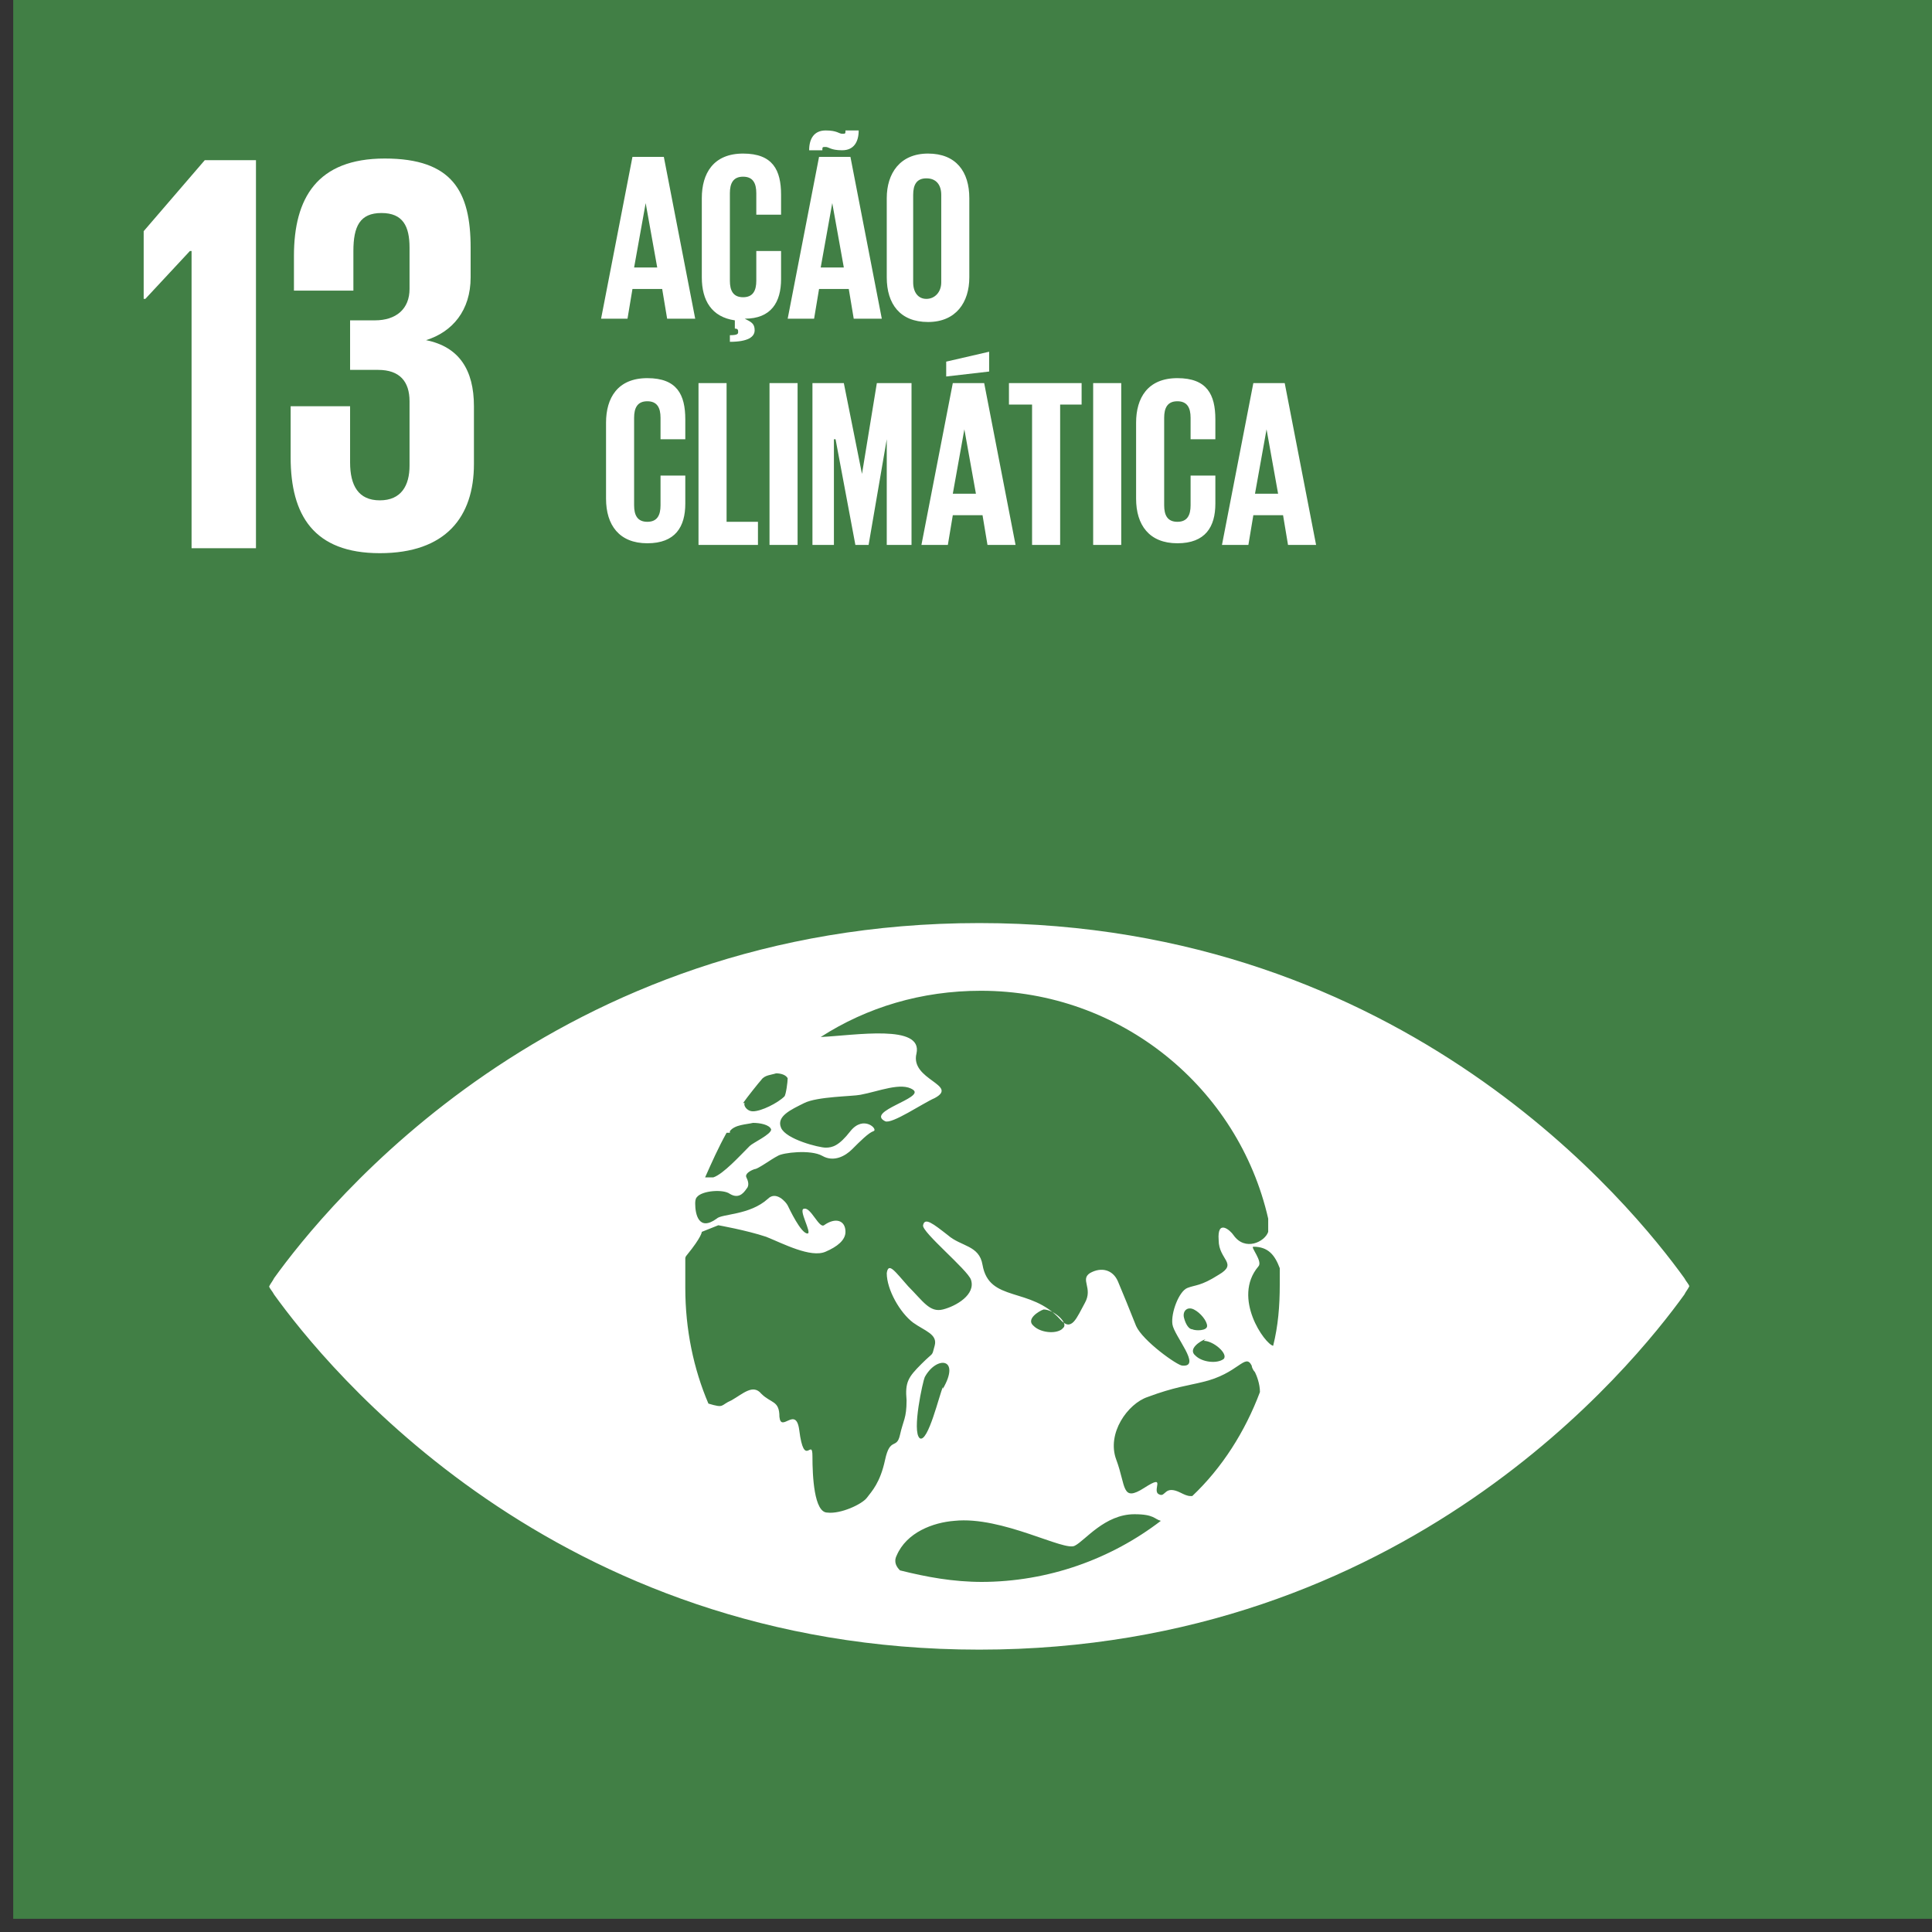 <svg width="117" height="117" viewBox="0 0 117 117" fill="none" xmlns="http://www.w3.org/2000/svg">
<rect x="0" y="0" width="117" height="117" fill="#333333" stroke="none"/>
<path d="M117.001 0H0.801V116.2H117.001V0Z" fill="#417F45"/>
<path d="M15.501 9.7V33.2H11.601V15.2H11.501L8.801 18.1H8.701V14L12.401 9.7H15.501Z" fill="white"/>
<mask id="mask0_20_1522" style="mask-type:luminance" maskUnits="userSpaceOnUse" x="0" y="0" width="118" height="117">
<path d="M117.001 0H0.801V116.2H117.001V0Z" fill="white"/>
</mask>
<g mask="url(#mask0_20_1522)">
<path d="M28.501 14.8V16.8C28.501 18.8 27.401 20.1 25.801 20.6C27.801 21 28.701 22.4 28.701 24.6V28.1C28.701 31.3 27.001 33.5 23.001 33.5C19.001 33.5 17.601 31.2 17.601 27.7V24.6H21.201V28C21.201 29.4 21.701 30.3 23.001 30.3C24.301 30.3 24.801 29.4 24.801 28.2V24.3C24.801 23.1 24.201 22.4 22.901 22.4H21.201V19.4H22.701C24.001 19.4 24.801 18.7 24.801 17.5V15C24.801 13.7 24.401 12.9 23.101 12.9C21.801 12.9 21.401 13.7 21.401 15.2V17.6H17.801V15.5C17.801 12 19.201 9.6 23.301 9.6C27.401 9.6 28.501 11.6 28.501 15" fill="white"/>
<path d="M36.401 19.3L38.301 9.5H40.201L42.101 19.3H40.401L40.101 17.5H38.301L38.001 19.3H36.401ZM38.501 16.2H39.801L39.101 12.3L38.401 16.2H38.501Z" fill="white"/>
<path d="M44.201 20.3C44.701 20.3 44.701 20.2 44.701 20.1C44.701 20 44.701 19.9 44.501 19.9V19.4C43.101 19.2 42.501 18.2 42.501 16.8V12C42.501 10.5 43.201 9.3 45.001 9.3C46.801 9.3 47.301 10.3 47.301 11.8V13H45.801V11.7C45.801 11.1 45.601 10.7 45.001 10.7C44.401 10.7 44.201 11.1 44.201 11.7V17C44.201 17.6 44.401 18 45.001 18C45.601 18 45.801 17.6 45.801 17V15.2H47.301V16.9C47.301 18.3 46.701 19.3 45.101 19.3C45.501 19.5 45.701 19.6 45.701 20C45.701 20.4 45.301 20.7 44.201 20.7V20.2V20.3Z" fill="white"/>
<path d="M47.701 19.3L49.601 9.5H51.501L53.401 19.3H51.701L51.401 17.5H49.601L49.301 19.3H47.701ZM49.001 9.1C49.001 8.4 49.301 7.9 50.001 7.9C50.701 7.9 50.801 8.1 51.001 8.1C51.201 8.1 51.201 8.1 51.201 7.9H52.001C52.001 8.6 51.701 9.1 51.001 9.1C50.301 9.1 50.201 8.9 50.001 8.9C49.801 8.9 49.801 8.9 49.801 9.1H49.001ZM49.801 16.2H51.101L50.401 12.3L49.701 16.2H49.801Z" fill="white"/>
<path d="M53.701 16.8V12C53.701 10.5 54.501 9.3 56.201 9.3C57.901 9.3 58.701 10.4 58.701 12V16.8C58.701 18.3 57.901 19.5 56.201 19.5C54.501 19.5 53.701 18.4 53.701 16.8ZM57.001 17.1V11.8C57.001 11.2 56.701 10.8 56.101 10.8C55.501 10.8 55.301 11.2 55.301 11.8V17.1C55.301 17.7 55.601 18.1 56.101 18.1C56.601 18.1 57.001 17.7 57.001 17.1Z" fill="white"/>
<path d="M36.701 30.4V25.6C36.701 24.1 37.401 22.9 39.201 22.9C41.001 22.9 41.501 23.9 41.501 25.4V26.6H40.001V25.3C40.001 24.7 39.801 24.3 39.201 24.3C38.601 24.3 38.401 24.7 38.401 25.3V30.6C38.401 31.2 38.601 31.6 39.201 31.6C39.801 31.6 40.001 31.2 40.001 30.6V28.8H41.501V30.5C41.501 31.9 40.901 32.9 39.201 32.9C37.501 32.9 36.701 31.8 36.701 30.2" fill="white"/>
<path d="M42.301 23.2H44.001V31.6H45.901V33H42.301V23.2Z" fill="white"/>
<path d="M48.301 23.2H46.601V33H48.301V23.2Z" fill="white"/>
<path d="M53.701 26.6L52.601 33H51.801L50.601 26.6H50.501V33H49.201V23.2H51.101L52.201 28.7L53.101 23.2H55.201V33H53.701V26.6Z" fill="white"/>
<path d="M55.801 33L57.701 23.2H59.601L61.501 33H59.801L59.501 31.2H57.701L57.401 33H55.801ZM59.901 22.5L57.301 22.8V21.9L59.901 21.3V22.4V22.5ZM57.801 29.9H59.101L58.401 26L57.701 29.9H57.801Z" fill="white"/>
<path d="M61.101 23.2H65.501V24.5H64.201V33H62.501V24.5H61.101V23.2Z" fill="white"/>
<path d="M67.901 23.2H66.201V33H67.901V23.2Z" fill="white"/>
<path d="M68.801 30.4V25.6C68.801 24.1 69.501 22.9 71.301 22.9C73.101 22.9 73.601 23.9 73.601 25.4V26.6H72.101V25.3C72.101 24.7 71.901 24.3 71.301 24.3C70.701 24.3 70.501 24.7 70.501 25.3V30.6C70.501 31.2 70.701 31.6 71.301 31.6C71.901 31.6 72.101 31.2 72.101 30.6V28.8H73.601V30.5C73.601 31.9 73.001 32.9 71.301 32.9C69.601 32.9 68.801 31.8 68.801 30.2" fill="white"/>
<path d="M74.001 33L75.901 23.2H77.801L79.701 33H78.001L77.701 31.2H75.901L75.601 33H74.001ZM76.101 29.9H77.401L76.701 26L76.001 29.9H76.101Z" fill="white"/>
<path d="M102.001 77.4C98.901 73.1 85.101 55.9 59.301 55.9C33.501 55.9 19.701 73.1 16.601 77.4C16.501 77.6 16.401 77.7 16.301 77.9C16.301 78 16.501 78.2 16.601 78.4C19.701 82.7 33.501 99.9 59.301 99.9C85.101 99.9 98.901 82.7 102.001 78.4C102.101 78.2 102.201 78.1 102.301 77.9C102.301 77.8 102.101 77.6 102.001 77.4ZM45.001 66.8C45.201 66.5 46.001 65.5 46.101 65.4C46.301 65.1 46.701 65.1 47.001 65C47.301 65 47.601 65.1 47.701 65.3C47.701 65.5 47.601 66.3 47.501 66.4C47.101 66.8 46.101 67.3 45.601 67.3C45.201 67.3 45.001 66.9 45.101 66.8M44.201 68.6C44.201 68.6 44.201 68.6 44.201 68.5C44.501 68.1 45.201 68.1 45.601 68C46.001 68 46.601 68.1 46.701 68.4C46.701 68.7 45.601 69.2 45.401 69.4C44.801 70 43.801 71.1 43.201 71.3C43.001 71.3 42.901 71.3 42.701 71.3C43.101 70.4 43.501 69.5 44.001 68.6M53.601 88.4C53.301 89.8 52.801 90.3 52.501 90.7C52.201 91.1 50.901 91.7 50.101 91.6C49.301 91.6 49.201 89.4 49.201 88.2C49.201 87 48.701 89 48.401 86.6C48.201 85.1 47.301 86.8 47.201 85.8C47.201 84.8 46.701 85 46.101 84.4C45.601 83.8 45.001 84.4 44.301 84.8C43.601 85.1 43.901 85.3 42.901 85C42.001 82.9 41.501 80.5 41.501 78C41.501 75.5 41.501 76.8 41.501 76.2C41.501 76.2 41.501 76.1 41.601 76C42.501 74.9 42.501 74.6 42.501 74.6L43.501 74.2C43.501 74.2 45.201 74.5 46.401 74.9C47.401 75.3 49.101 76.2 50.001 75.8C50.701 75.5 51.201 75.1 51.201 74.6C51.201 73.9 50.601 73.7 49.901 74.2C49.601 74.4 49.101 73.1 48.701 73.2C48.301 73.2 49.201 74.7 48.901 74.7C48.501 74.7 47.801 73.2 47.701 73C47.601 72.8 47.001 72.1 46.501 72.6C45.401 73.6 43.701 73.5 43.401 73.8C42.301 74.6 42.101 73.5 42.101 72.9C42.101 72.8 42.101 72.6 42.201 72.5C42.501 72.1 43.801 72 44.201 72.3C44.701 72.6 45.001 72.3 45.201 72C45.401 71.8 45.301 71.5 45.201 71.3C45.101 71.1 45.401 70.9 45.701 70.8C45.901 70.8 46.701 70.2 47.101 70C47.401 69.8 49.101 69.6 49.801 70C50.501 70.4 51.201 70 51.601 69.6C52.101 69.1 52.601 68.6 52.901 68.5C53.201 68.4 52.301 67.5 51.501 68.5C50.801 69.4 50.401 69.5 50.001 69.5C49.601 69.5 47.601 69 47.301 68.3C47.001 67.6 47.901 67.2 48.701 66.8C49.501 66.4 51.601 66.4 52.101 66.3C53.201 66.1 54.601 65.5 55.301 66C56.001 66.5 52.401 67.3 53.601 67.9C54.001 68.1 55.901 66.8 56.601 66.5C58.101 65.7 55.101 65.4 55.501 63.8C55.901 62 51.801 62.7 49.701 62.8C52.501 61 55.801 60 59.401 60C67.901 60 75.001 65.9 76.801 73.8C76.801 74.2 76.801 74.5 76.801 74.6C76.601 75.2 75.401 75.8 74.701 74.8C74.501 74.5 73.701 73.8 73.801 75.1C73.801 76.3 75.001 76.5 73.801 77.2C72.701 77.9 72.401 77.8 71.901 78C71.401 78.2 70.901 79.5 71.001 80.2C71.101 80.9 72.801 82.8 71.601 82.7C71.301 82.7 69.201 81.2 68.801 80.3C68.401 79.3 68.001 78.3 67.701 77.6C67.401 76.9 66.701 76.7 66.001 77.1C65.401 77.5 66.201 78 65.701 78.9C65.201 79.8 64.901 80.7 64.201 79.9C62.401 77.9 59.901 78.9 59.501 76.6C59.301 75.4 58.201 75.5 57.401 74.8C56.501 74.1 56.001 73.7 55.901 74.2C55.801 74.6 58.601 76.9 58.801 77.5C59.101 78.4 57.901 79.1 57.101 79.3C56.301 79.5 55.901 78.8 55.001 77.9C54.201 77 53.801 76.4 53.701 77.1C53.701 78.1 54.501 79.5 55.301 80.1C56.001 80.6 56.801 80.8 56.601 81.5C56.401 82.2 56.601 81.8 55.801 82.6C55.001 83.4 54.801 83.7 54.901 84.8C54.901 85.9 54.701 86 54.501 86.9C54.301 87.8 53.901 87 53.601 88.4ZM72.901 81.2C73.501 81.2 74.401 82 74.101 82.3C73.701 82.6 72.801 82.5 72.401 82.1C71.901 81.7 72.701 81.2 73.001 81.1M72.201 80.5C72.001 80.5 71.801 80.2 71.701 79.8C71.601 79.4 71.901 79.1 72.301 79.3C72.701 79.5 73.101 80 73.101 80.3C73.101 80.6 72.401 80.6 72.201 80.5ZM64.301 80.5C63.901 80.8 63.001 80.7 62.601 80.3C62.101 79.9 62.901 79.4 63.201 79.3C63.801 79.3 64.701 80.1 64.401 80.4M57.101 84C56.901 84.4 56.201 87.4 55.701 87.1C55.201 86.7 55.901 83.6 56.001 83.4C56.701 82.1 58.201 82.2 57.101 84.1M59.501 95.8C57.701 95.8 56.101 95.5 54.501 95.1C54.301 94.9 54.101 94.6 54.301 94.2C54.901 92.8 56.501 92.2 57.801 92.1C60.701 91.8 64.501 94 65.101 93.6C65.701 93.3 66.901 91.7 68.701 91.7C69.901 91.7 69.901 92 70.301 92.1C67.301 94.4 63.501 95.8 59.401 95.8M72.101 90.6C71.901 90.6 71.701 90.5 71.501 90.4C70.501 89.9 70.601 90.7 70.201 90.5C69.701 90.3 70.701 89.2 69.301 90.1C67.901 91 68.201 90 67.601 88.4C67.001 86.8 68.301 85 69.501 84.6C71.101 84 72.001 83.9 72.801 83.7C75.001 83.2 75.401 81.9 75.801 82.7C75.801 82.8 75.901 83 76.001 83.1C76.101 83.3 76.301 83.8 76.301 84.3C75.401 86.7 74.001 88.9 72.201 90.6M77.101 81.5C76.601 81.4 74.601 78.6 76.201 76.7C76.501 76.4 75.701 75.5 75.901 75.5C76.801 75.5 77.201 76 77.501 76.8C77.501 77.1 77.501 77.5 77.501 77.8C77.501 79.1 77.401 80.3 77.101 81.5Z" fill="white"/>
</g>
</svg>

